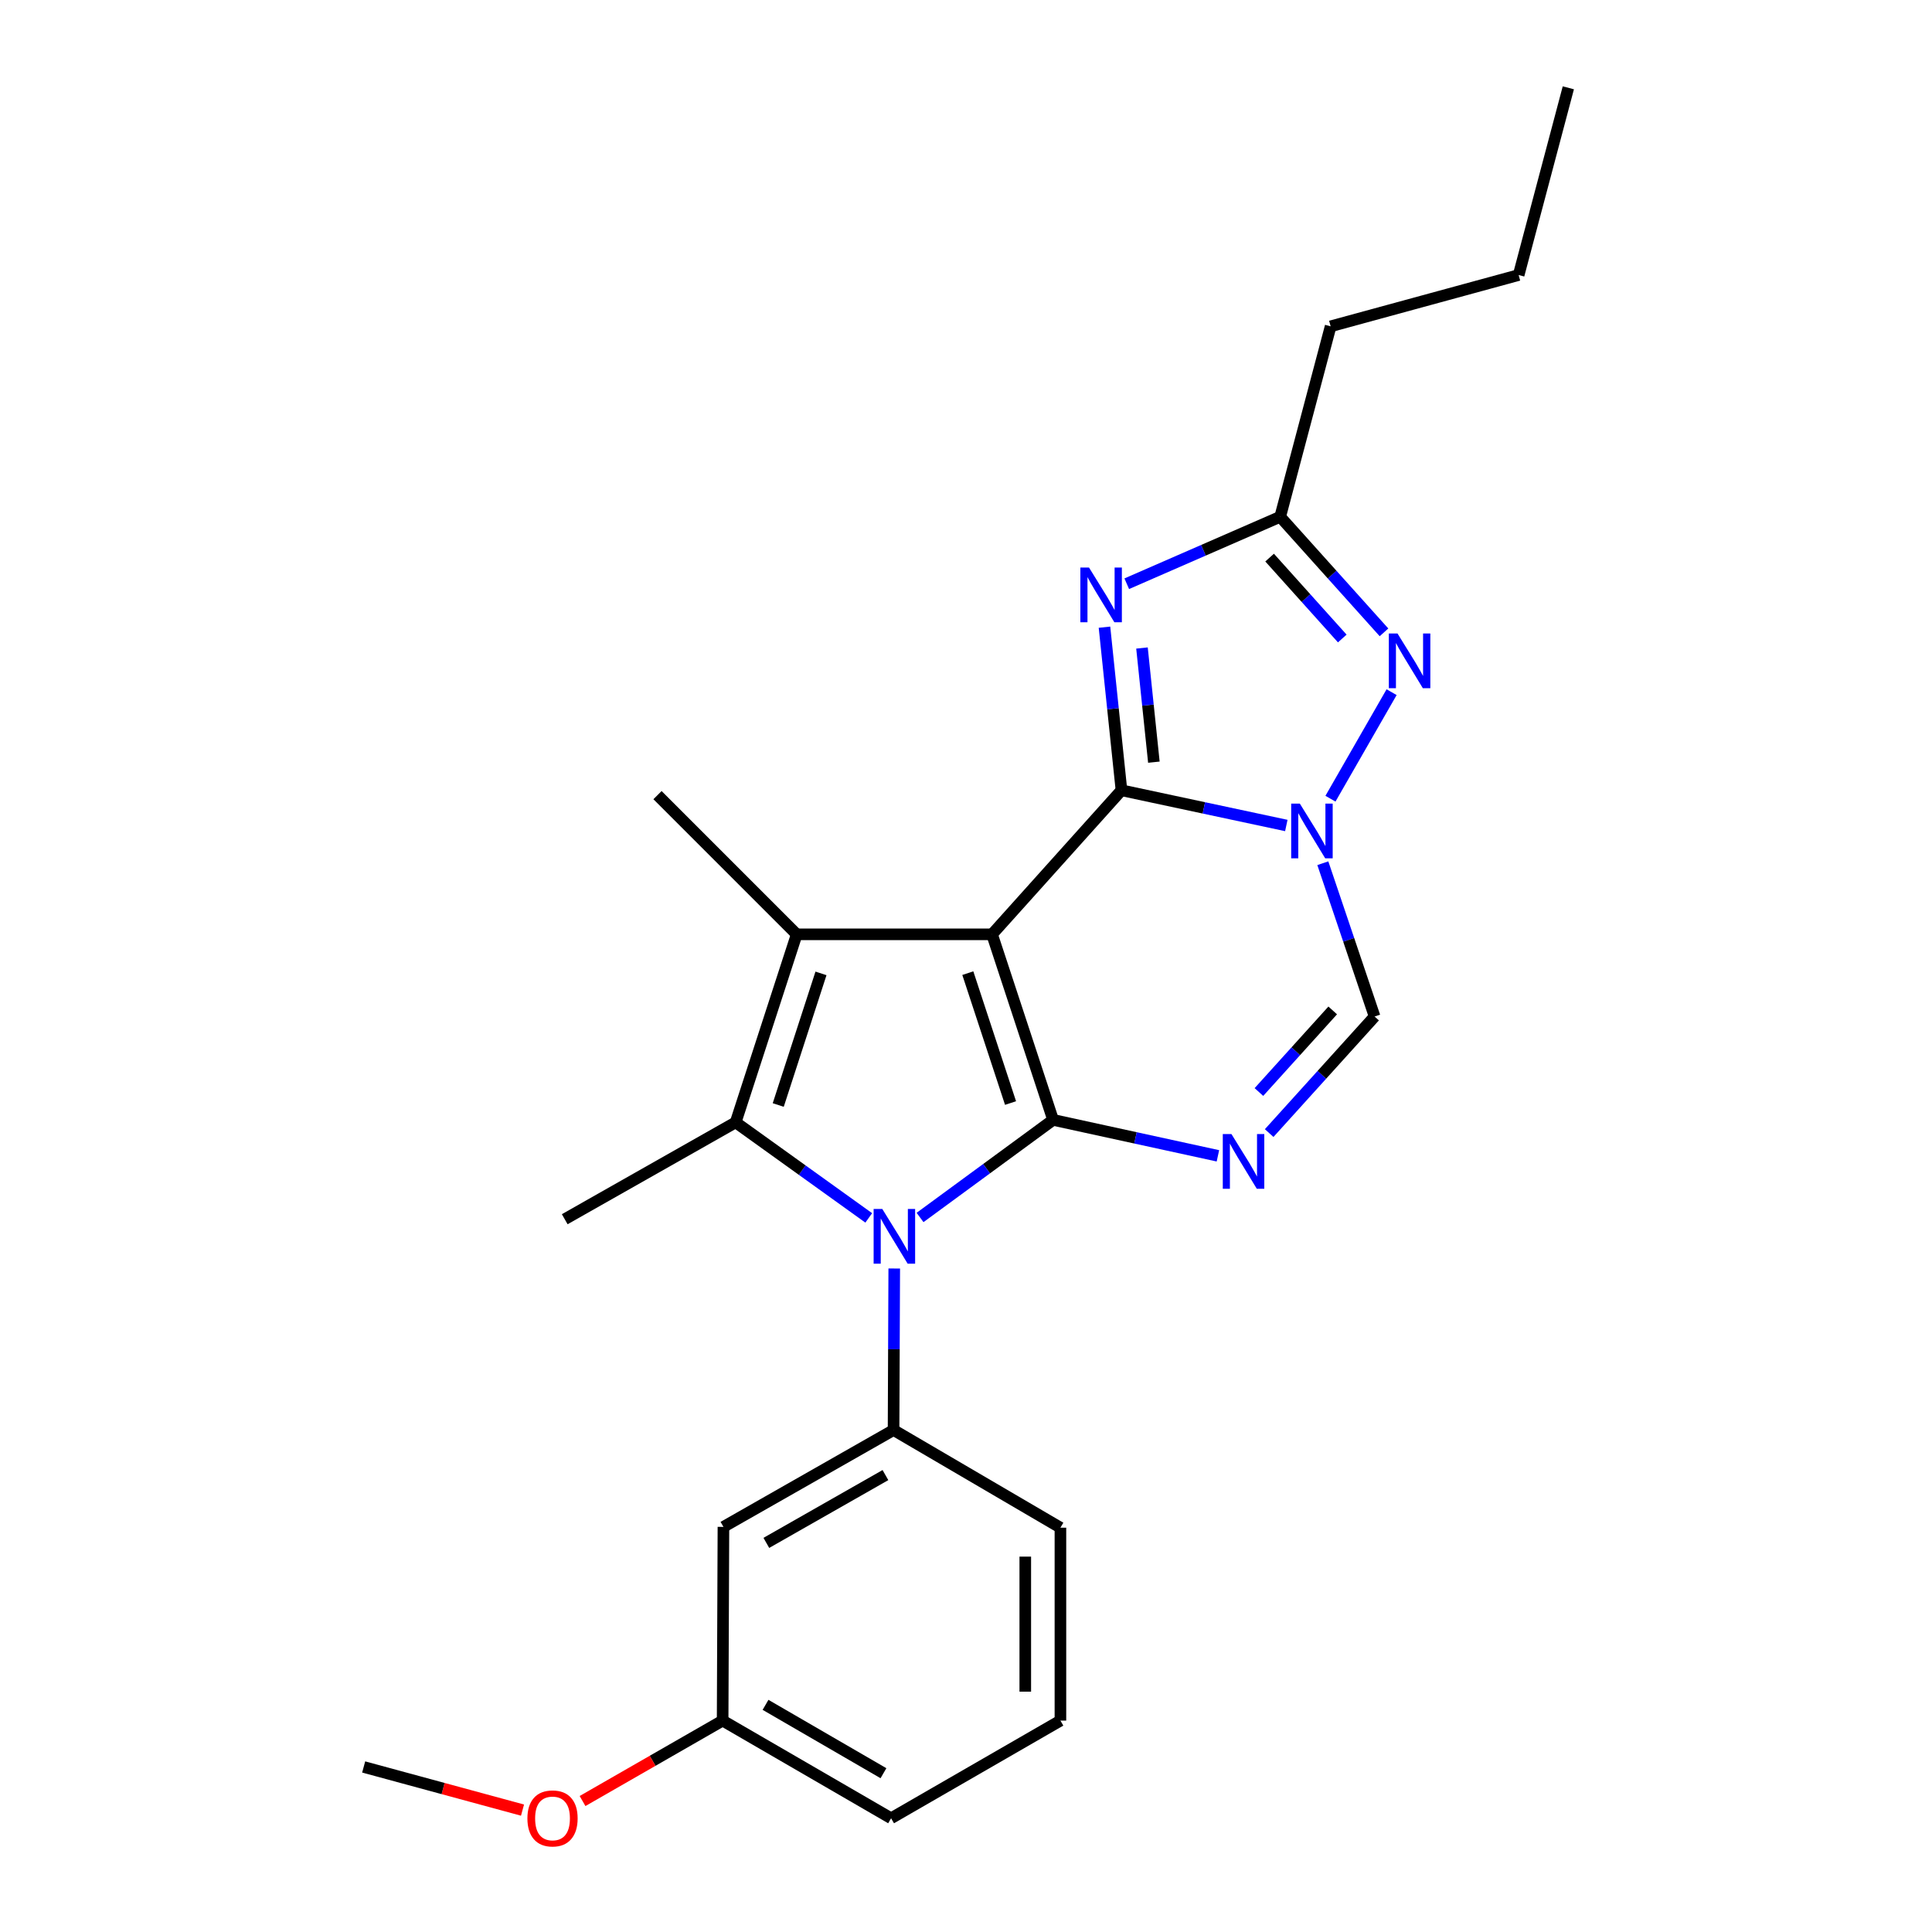 <?xml version='1.0' encoding='iso-8859-1'?>
<svg version='1.1' baseProfile='full'
              xmlns='http://www.w3.org/2000/svg'
                      xmlns:rdkit='http://www.rdkit.org/xml'
                      xmlns:xlink='http://www.w3.org/1999/xlink'
                  xml:space='preserve'
width='1000px' height='1000px' viewBox='0 0 1000 1000'>
<!-- END OF HEADER -->
<rect style='opacity:1.0;fill:#FFFFFF;stroke:none' width='1000' height='1000' x='0' y='0'> </rect>
<path class='bond-0' d='M 513.482,483.61 L 545.075,579.652' style='fill:none;fill-rule:evenodd;stroke:#000000;stroke-width:6px;stroke-linecap:butt;stroke-linejoin:miter;stroke-opacity:1' />
<path class='bond-0' d='M 500.94,503.701 L 523.055,570.93' style='fill:none;fill-rule:evenodd;stroke:#000000;stroke-width:6px;stroke-linecap:butt;stroke-linejoin:miter;stroke-opacity:1' />
<path class='bond-1' d='M 513.482,483.61 L 580.468,409.045' style='fill:none;fill-rule:evenodd;stroke:#000000;stroke-width:6px;stroke-linecap:butt;stroke-linejoin:miter;stroke-opacity:1' />
<path class='bond-4' d='M 513.482,483.61 L 412.377,483.61' style='fill:none;fill-rule:evenodd;stroke:#000000;stroke-width:6px;stroke-linecap:butt;stroke-linejoin:miter;stroke-opacity:1' />
<path class='bond-2' d='M 545.075,579.652 L 510.646,604.906' style='fill:none;fill-rule:evenodd;stroke:#000000;stroke-width:6px;stroke-linecap:butt;stroke-linejoin:miter;stroke-opacity:1' />
<path class='bond-2' d='M 510.646,604.906 L 476.216,630.161' style='fill:none;fill-rule:evenodd;stroke:#0000FF;stroke-width:6px;stroke-linecap:butt;stroke-linejoin:miter;stroke-opacity:1' />
<path class='bond-5' d='M 545.075,579.652 L 587.733,588.954' style='fill:none;fill-rule:evenodd;stroke:#000000;stroke-width:6px;stroke-linecap:butt;stroke-linejoin:miter;stroke-opacity:1' />
<path class='bond-5' d='M 587.733,588.954 L 630.391,598.257' style='fill:none;fill-rule:evenodd;stroke:#0000FF;stroke-width:6px;stroke-linecap:butt;stroke-linejoin:miter;stroke-opacity:1' />
<path class='bond-3' d='M 580.468,409.045 L 623.132,418.159' style='fill:none;fill-rule:evenodd;stroke:#000000;stroke-width:6px;stroke-linecap:butt;stroke-linejoin:miter;stroke-opacity:1' />
<path class='bond-3' d='M 623.132,418.159 L 665.796,427.274' style='fill:none;fill-rule:evenodd;stroke:#0000FF;stroke-width:6px;stroke-linecap:butt;stroke-linejoin:miter;stroke-opacity:1' />
<path class='bond-7' d='M 580.468,409.045 L 576.072,366.838' style='fill:none;fill-rule:evenodd;stroke:#000000;stroke-width:6px;stroke-linecap:butt;stroke-linejoin:miter;stroke-opacity:1' />
<path class='bond-7' d='M 576.072,366.838 L 571.676,324.631' style='fill:none;fill-rule:evenodd;stroke:#0000FF;stroke-width:6px;stroke-linecap:butt;stroke-linejoin:miter;stroke-opacity:1' />
<path class='bond-7' d='M 597.243,394.498 L 594.166,364.954' style='fill:none;fill-rule:evenodd;stroke:#000000;stroke-width:6px;stroke-linecap:butt;stroke-linejoin:miter;stroke-opacity:1' />
<path class='bond-7' d='M 594.166,364.954 L 591.089,335.409' style='fill:none;fill-rule:evenodd;stroke:#0000FF;stroke-width:6px;stroke-linecap:butt;stroke-linejoin:miter;stroke-opacity:1' />
<path class='bond-10' d='M 462.859,656.574 L 462.682,698.373' style='fill:none;fill-rule:evenodd;stroke:#0000FF;stroke-width:6px;stroke-linecap:butt;stroke-linejoin:miter;stroke-opacity:1' />
<path class='bond-10' d='M 462.682,698.373 L 462.505,740.173' style='fill:none;fill-rule:evenodd;stroke:#000000;stroke-width:6px;stroke-linecap:butt;stroke-linejoin:miter;stroke-opacity:1' />
<path class='bond-24' d='M 449.661,630.381 L 415.218,605.653' style='fill:none;fill-rule:evenodd;stroke:#0000FF;stroke-width:6px;stroke-linecap:butt;stroke-linejoin:miter;stroke-opacity:1' />
<path class='bond-24' d='M 415.218,605.653 L 380.774,580.926' style='fill:none;fill-rule:evenodd;stroke:#000000;stroke-width:6px;stroke-linecap:butt;stroke-linejoin:miter;stroke-opacity:1' />
<path class='bond-8' d='M 688.641,413.408 L 720.291,358.266' style='fill:none;fill-rule:evenodd;stroke:#0000FF;stroke-width:6px;stroke-linecap:butt;stroke-linejoin:miter;stroke-opacity:1' />
<path class='bond-9' d='M 684.694,446.801 L 698.091,486.475' style='fill:none;fill-rule:evenodd;stroke:#0000FF;stroke-width:6px;stroke-linecap:butt;stroke-linejoin:miter;stroke-opacity:1' />
<path class='bond-9' d='M 698.091,486.475 L 711.488,526.148' style='fill:none;fill-rule:evenodd;stroke:#000000;stroke-width:6px;stroke-linecap:butt;stroke-linejoin:miter;stroke-opacity:1' />
<path class='bond-6' d='M 412.377,483.61 L 380.774,580.926' style='fill:none;fill-rule:evenodd;stroke:#000000;stroke-width:6px;stroke-linecap:butt;stroke-linejoin:miter;stroke-opacity:1' />
<path class='bond-6' d='M 424.939,503.826 L 402.817,571.947' style='fill:none;fill-rule:evenodd;stroke:#000000;stroke-width:6px;stroke-linecap:butt;stroke-linejoin:miter;stroke-opacity:1' />
<path class='bond-13' d='M 412.377,483.61 L 340.328,411.561' style='fill:none;fill-rule:evenodd;stroke:#000000;stroke-width:6px;stroke-linecap:butt;stroke-linejoin:miter;stroke-opacity:1' />
<path class='bond-26' d='M 656.921,586.479 L 684.205,556.314' style='fill:none;fill-rule:evenodd;stroke:#0000FF;stroke-width:6px;stroke-linecap:butt;stroke-linejoin:miter;stroke-opacity:1' />
<path class='bond-26' d='M 684.205,556.314 L 711.488,526.148' style='fill:none;fill-rule:evenodd;stroke:#000000;stroke-width:6px;stroke-linecap:butt;stroke-linejoin:miter;stroke-opacity:1' />
<path class='bond-26' d='M 651.615,565.227 L 670.713,544.111' style='fill:none;fill-rule:evenodd;stroke:#0000FF;stroke-width:6px;stroke-linecap:butt;stroke-linejoin:miter;stroke-opacity:1' />
<path class='bond-26' d='M 670.713,544.111 L 689.811,522.995' style='fill:none;fill-rule:evenodd;stroke:#000000;stroke-width:6px;stroke-linecap:butt;stroke-linejoin:miter;stroke-opacity:1' />
<path class='bond-14' d='M 380.774,580.926 L 292.302,631.064' style='fill:none;fill-rule:evenodd;stroke:#000000;stroke-width:6px;stroke-linecap:butt;stroke-linejoin:miter;stroke-opacity:1' />
<path class='bond-11' d='M 583.205,302.14 L 622.914,284.812' style='fill:none;fill-rule:evenodd;stroke:#0000FF;stroke-width:6px;stroke-linecap:butt;stroke-linejoin:miter;stroke-opacity:1' />
<path class='bond-11' d='M 622.914,284.812 L 662.623,267.484' style='fill:none;fill-rule:evenodd;stroke:#000000;stroke-width:6px;stroke-linecap:butt;stroke-linejoin:miter;stroke-opacity:1' />
<path class='bond-25' d='M 716.353,327.302 L 689.488,297.393' style='fill:none;fill-rule:evenodd;stroke:#0000FF;stroke-width:6px;stroke-linecap:butt;stroke-linejoin:miter;stroke-opacity:1' />
<path class='bond-25' d='M 689.488,297.393 L 662.623,267.484' style='fill:none;fill-rule:evenodd;stroke:#000000;stroke-width:6px;stroke-linecap:butt;stroke-linejoin:miter;stroke-opacity:1' />
<path class='bond-25' d='M 694.76,330.486 L 675.954,309.549' style='fill:none;fill-rule:evenodd;stroke:#0000FF;stroke-width:6px;stroke-linecap:butt;stroke-linejoin:miter;stroke-opacity:1' />
<path class='bond-25' d='M 675.954,309.549 L 657.149,288.613' style='fill:none;fill-rule:evenodd;stroke:#000000;stroke-width:6px;stroke-linecap:butt;stroke-linejoin:miter;stroke-opacity:1' />
<path class='bond-12' d='M 462.505,740.173 L 374.447,790.311' style='fill:none;fill-rule:evenodd;stroke:#000000;stroke-width:6px;stroke-linecap:butt;stroke-linejoin:miter;stroke-opacity:1' />
<path class='bond-12' d='M 458.298,763.503 L 396.657,798.599' style='fill:none;fill-rule:evenodd;stroke:#000000;stroke-width:6px;stroke-linecap:butt;stroke-linejoin:miter;stroke-opacity:1' />
<path class='bond-16' d='M 462.505,740.173 L 548.875,790.726' style='fill:none;fill-rule:evenodd;stroke:#000000;stroke-width:6px;stroke-linecap:butt;stroke-linejoin:miter;stroke-opacity:1' />
<path class='bond-17' d='M 662.623,267.484 L 688.738,168.905' style='fill:none;fill-rule:evenodd;stroke:#000000;stroke-width:6px;stroke-linecap:butt;stroke-linejoin:miter;stroke-opacity:1' />
<path class='bond-15' d='M 374.447,790.311 L 374.033,890.578' style='fill:none;fill-rule:evenodd;stroke:#000000;stroke-width:6px;stroke-linecap:butt;stroke-linejoin:miter;stroke-opacity:1' />
<path class='bond-18' d='M 374.033,890.578 L 337.778,911.393' style='fill:none;fill-rule:evenodd;stroke:#000000;stroke-width:6px;stroke-linecap:butt;stroke-linejoin:miter;stroke-opacity:1' />
<path class='bond-18' d='M 337.778,911.393 L 301.524,932.209' style='fill:none;fill-rule:evenodd;stroke:#FF0000;stroke-width:6px;stroke-linecap:butt;stroke-linejoin:miter;stroke-opacity:1' />
<path class='bond-27' d='M 374.033,890.578 L 461.232,941.13' style='fill:none;fill-rule:evenodd;stroke:#000000;stroke-width:6px;stroke-linecap:butt;stroke-linejoin:miter;stroke-opacity:1' />
<path class='bond-27' d='M 396.237,882.422 L 457.276,917.809' style='fill:none;fill-rule:evenodd;stroke:#000000;stroke-width:6px;stroke-linecap:butt;stroke-linejoin:miter;stroke-opacity:1' />
<path class='bond-19' d='M 548.875,790.726 L 548.875,890.578' style='fill:none;fill-rule:evenodd;stroke:#000000;stroke-width:6px;stroke-linecap:butt;stroke-linejoin:miter;stroke-opacity:1' />
<path class='bond-19' d='M 530.683,805.703 L 530.683,875.6' style='fill:none;fill-rule:evenodd;stroke:#000000;stroke-width:6px;stroke-linecap:butt;stroke-linejoin:miter;stroke-opacity:1' />
<path class='bond-22' d='M 688.738,168.905 L 786.053,142.355' style='fill:none;fill-rule:evenodd;stroke:#000000;stroke-width:6px;stroke-linecap:butt;stroke-linejoin:miter;stroke-opacity:1' />
<path class='bond-21' d='M 270.453,936.911 L 229.344,925.746' style='fill:none;fill-rule:evenodd;stroke:#FF0000;stroke-width:6px;stroke-linecap:butt;stroke-linejoin:miter;stroke-opacity:1' />
<path class='bond-21' d='M 229.344,925.746 L 188.236,914.58' style='fill:none;fill-rule:evenodd;stroke:#000000;stroke-width:6px;stroke-linecap:butt;stroke-linejoin:miter;stroke-opacity:1' />
<path class='bond-20' d='M 548.875,890.578 L 461.232,941.13' style='fill:none;fill-rule:evenodd;stroke:#000000;stroke-width:6px;stroke-linecap:butt;stroke-linejoin:miter;stroke-opacity:1' />
<path class='bond-23' d='M 786.053,142.355 L 811.764,45.455' style='fill:none;fill-rule:evenodd;stroke:#000000;stroke-width:6px;stroke-linecap:butt;stroke-linejoin:miter;stroke-opacity:1' />
<path  class='atom-3' d='M 456.669 625.747
L 465.949 640.747
Q 466.869 642.227, 468.349 644.907
Q 469.829 647.587, 469.909 647.747
L 469.909 625.747
L 473.669 625.747
L 473.669 654.067
L 469.789 654.067
L 459.829 637.667
Q 458.669 635.747, 457.429 633.547
Q 456.229 631.347, 455.869 630.667
L 455.869 654.067
L 452.189 654.067
L 452.189 625.747
L 456.669 625.747
' fill='#0000FF'/>
<path  class='atom-4' d='M 672.796 415.947
L 682.076 430.947
Q 682.996 432.427, 684.476 435.107
Q 685.956 437.787, 686.036 437.947
L 686.036 415.947
L 689.796 415.947
L 689.796 444.267
L 685.916 444.267
L 675.956 427.867
Q 674.796 425.947, 673.556 423.747
Q 672.356 421.547, 671.996 420.867
L 671.996 444.267
L 668.316 444.267
L 668.316 415.947
L 672.796 415.947
' fill='#0000FF'/>
<path  class='atom-6' d='M 637.393 586.989
L 646.673 601.989
Q 647.593 603.469, 649.073 606.149
Q 650.553 608.829, 650.633 608.989
L 650.633 586.989
L 654.393 586.989
L 654.393 615.309
L 650.513 615.309
L 640.553 598.909
Q 639.393 596.989, 638.153 594.789
Q 636.953 592.589, 636.593 591.909
L 636.593 615.309
L 632.913 615.309
L 632.913 586.989
L 637.393 586.989
' fill='#0000FF'/>
<path  class='atom-8' d='M 563.677 293.77
L 572.957 308.77
Q 573.877 310.25, 575.357 312.93
Q 576.837 315.61, 576.917 315.77
L 576.917 293.77
L 580.677 293.77
L 580.677 322.09
L 576.797 322.09
L 566.837 305.69
Q 565.677 303.77, 564.437 301.57
Q 563.237 299.37, 562.877 298.69
L 562.877 322.09
L 559.197 322.09
L 559.197 293.77
L 563.677 293.77
' fill='#0000FF'/>
<path  class='atom-9' d='M 723.339 327.889
L 732.619 342.889
Q 733.539 344.369, 735.019 347.049
Q 736.499 349.729, 736.579 349.889
L 736.579 327.889
L 740.339 327.889
L 740.339 356.209
L 736.459 356.209
L 726.499 339.809
Q 725.339 337.889, 724.099 335.689
Q 722.899 333.489, 722.539 332.809
L 722.539 356.209
L 718.859 356.209
L 718.859 327.889
L 723.339 327.889
' fill='#0000FF'/>
<path  class='atom-19' d='M 272.985 941.21
Q 272.985 934.41, 276.345 930.61
Q 279.705 926.81, 285.985 926.81
Q 292.265 926.81, 295.625 930.61
Q 298.985 934.41, 298.985 941.21
Q 298.985 948.09, 295.585 952.01
Q 292.185 955.89, 285.985 955.89
Q 279.745 955.89, 276.345 952.01
Q 272.985 948.13, 272.985 941.21
M 285.985 952.69
Q 290.305 952.69, 292.625 949.81
Q 294.985 946.89, 294.985 941.21
Q 294.985 935.65, 292.625 932.85
Q 290.305 930.01, 285.985 930.01
Q 281.665 930.01, 279.305 932.81
Q 276.985 935.61, 276.985 941.21
Q 276.985 946.93, 279.305 949.81
Q 281.665 952.69, 285.985 952.69
' fill='#FF0000'/>
</svg>

